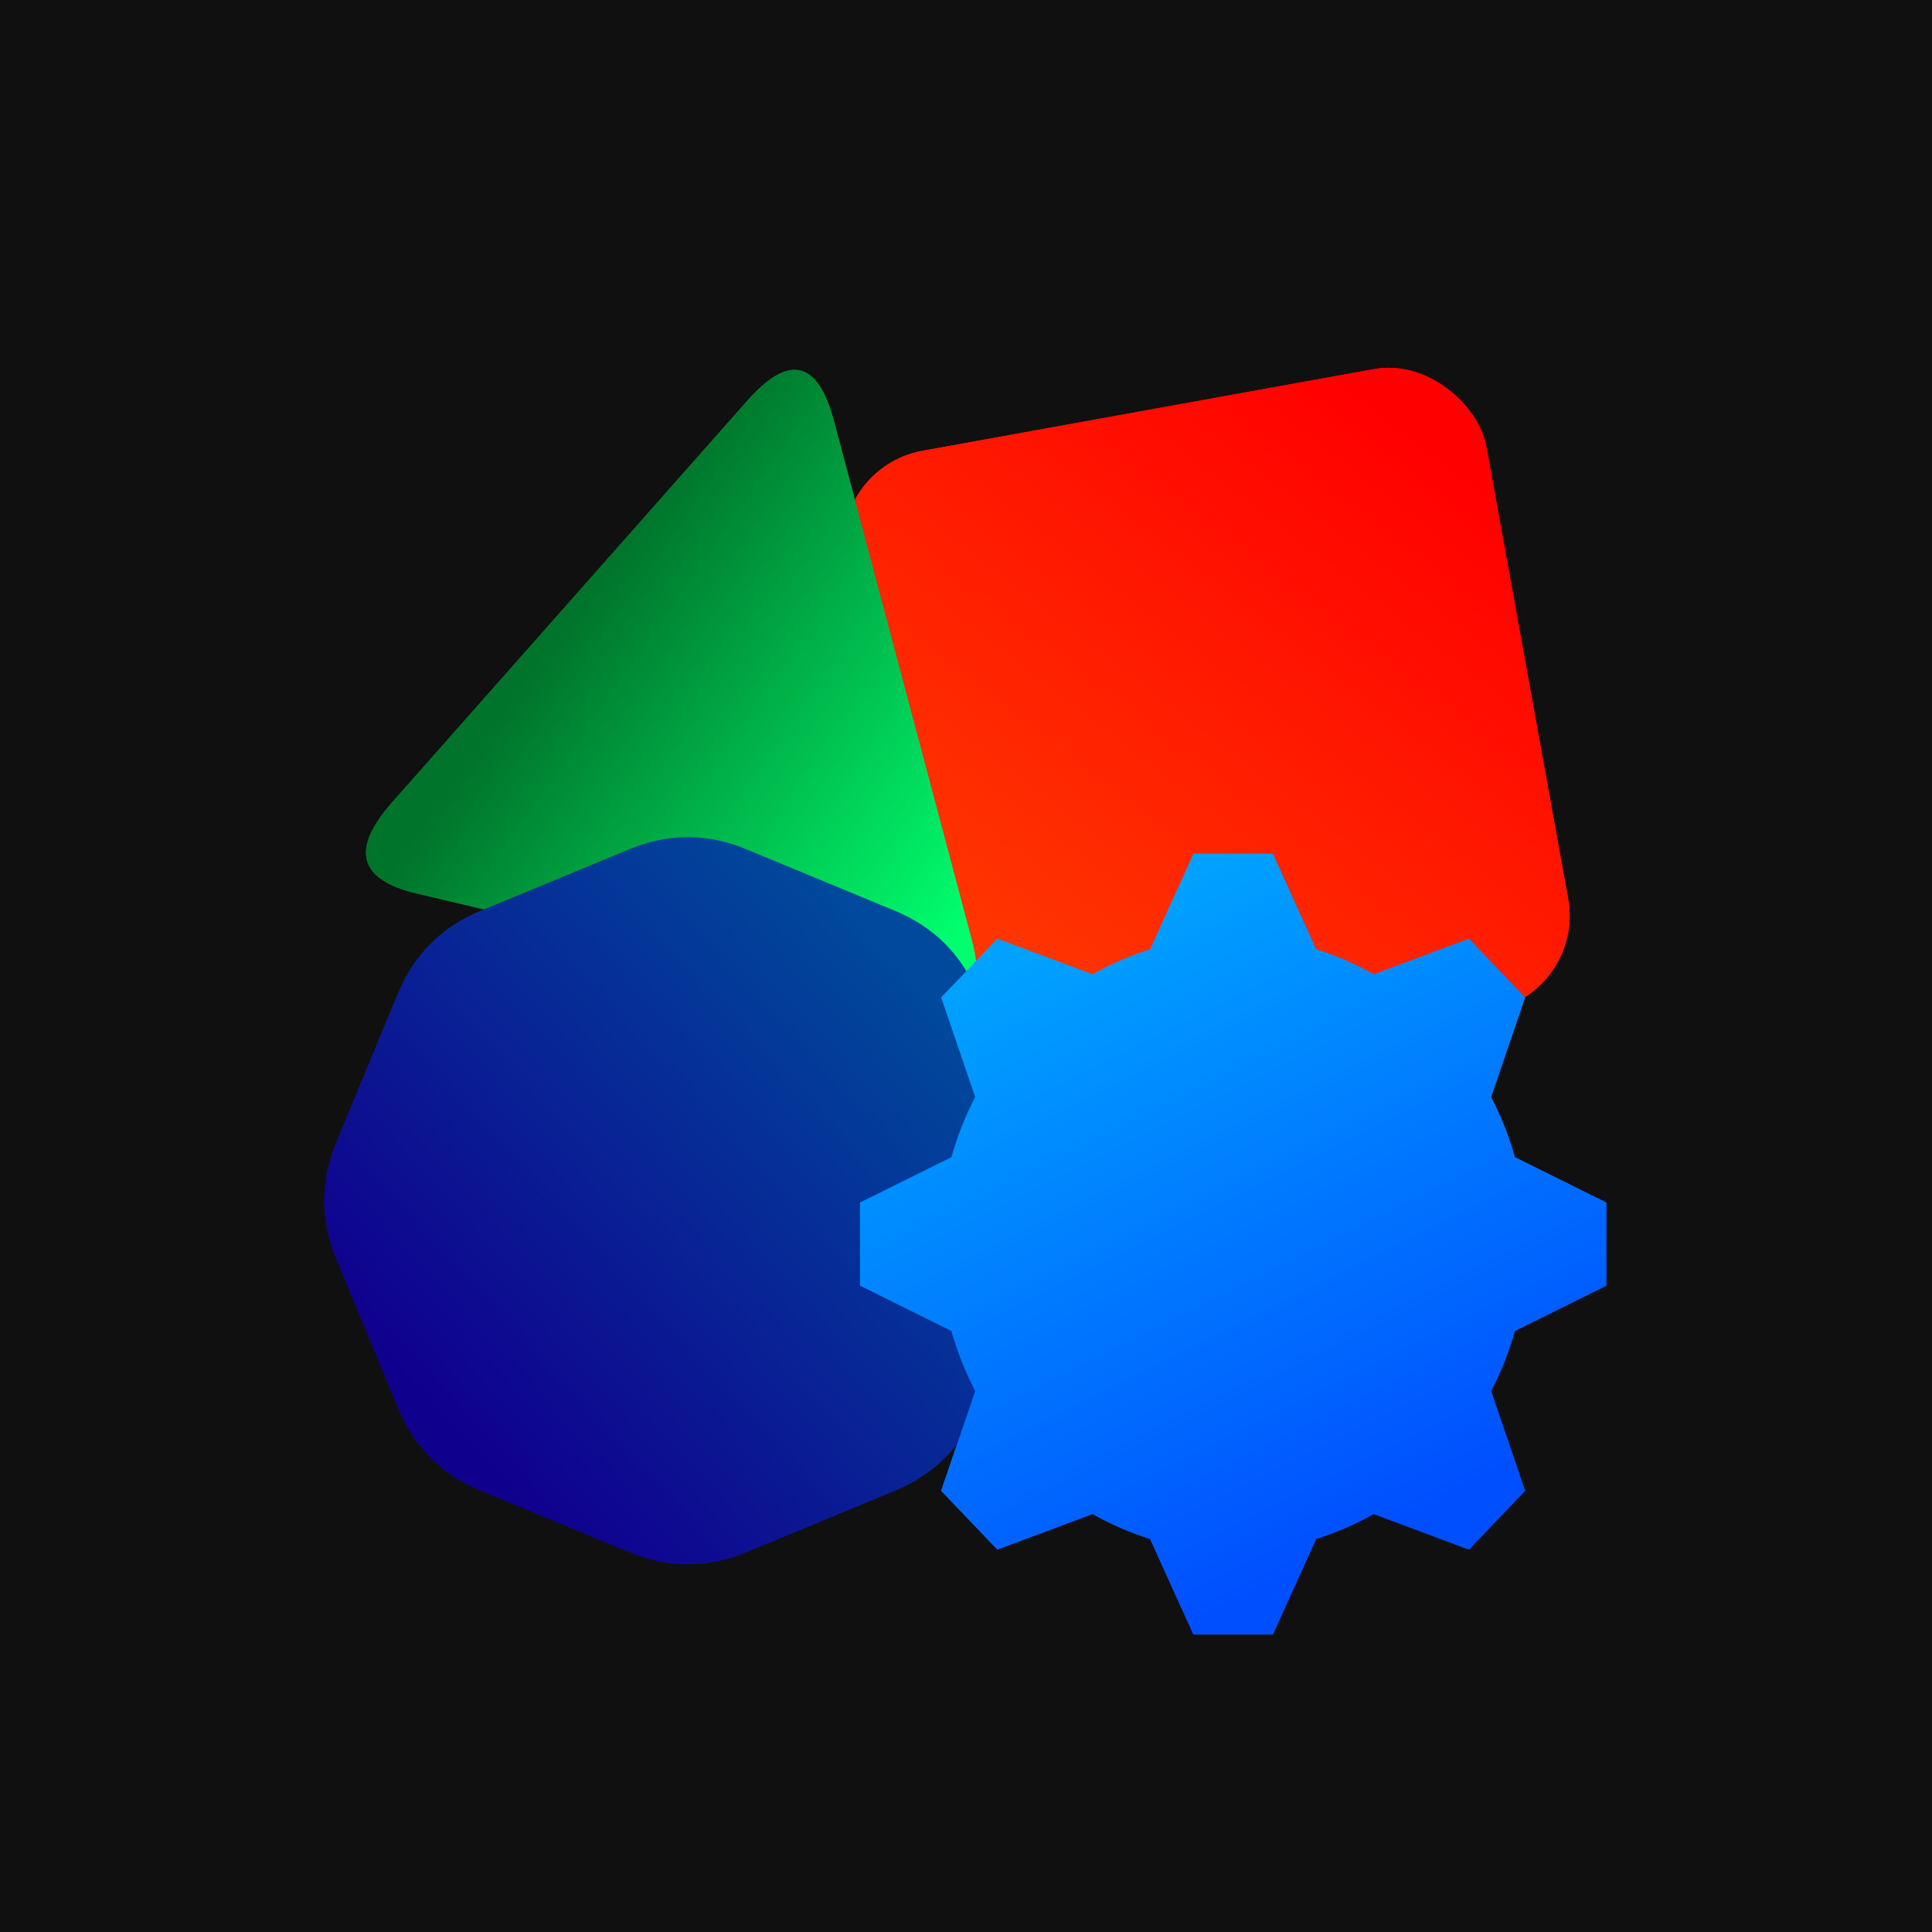<?xml version="1.0" encoding="utf-8"?>
<svg xmlns="http://www.w3.org/2000/svg" viewBox="0 0 500 500" xmlns:bx="https://boxy-svg.com" width="500px" height="500px"><defs><linearGradient id="gradient-4"><stop offset="0" style="stop-color: rgb(0, 116, 43);"/><stop offset="0.991" style="stop-color: rgb(0, 255, 110);"/></linearGradient><linearGradient id="gradient-5"><stop offset="0" style="stop-color: rgb(255, 53, 0);"/><stop offset="1" style="stop-color: rgb(255, 0, 0);"/></linearGradient><linearGradient id="gradient-6"><stop offset="0" style="stop-color: rgb(0, 73, 156);"/><stop offset="1" style="stop-color: rgb(16, 0, 142);"/></linearGradient><linearGradient id="gradient-7"><stop offset="0" style="stop-color: rgb(0, 161, 255);"/><stop offset="1" style="stop-color: rgb(0, 79, 255);"/></linearGradient><linearGradient id="gradient-7-0" href="#gradient-7" gradientTransform="matrix(0.403, 0.767, -0.934, 0.449, 0.315, 0.09)"/><linearGradient id="gradient-1" href="#gradient-7" gradientTransform="matrix(0.403, 0.767, -0.934, 0.449, 0.315, 0.09)"/><linearGradient id="gradient-6-0" href="#gradient-6" gradientTransform="matrix(-0.633, 0.583, -0.677, -0.736, 0.482, 0.865)" x1="-0.792" y1="0.217" x2="0.208" y2="0.217"/><linearGradient id="gradient-5-0" href="#gradient-5" gradientTransform="matrix(0.753, -0.679, 0.67, 0.742, 0.12, 0.755)"/><linearGradient id="gradient-4-0" href="#gradient-4" gradientTransform="matrix(0.697, 0.279, -0.342, 0.934, 0.341, 0.516)" x1="-0.107" y1="0.111" x2="0.893" y2="0.111"/><linearGradient id="gradient-5-1" href="#gradient-5" gradientTransform="matrix(0.753, -0.679, 0.67, 0.742, 0.12, 0.755)"/><linearGradient id="gradient-4-1" href="#gradient-4" gradientTransform="matrix(0.697, 0.279, -0.342, 0.934, 0.341, 0.516)" x1="-0.107" y1="0.111" x2="0.893" y2="0.111"/><linearGradient id="gradient-6-1" href="#gradient-6" gradientTransform="matrix(-0.633, 0.583, -0.677, -0.736, 0.482, 0.865)" x1="-0.792" y1="0.217" x2="0.208" y2="0.217"/><linearGradient id="gradient-7-1" href="#gradient-7" gradientTransform="matrix(0.403, 0.767, -0.934, 0.449, 0.315, 0.09)"/><linearGradient id="gradient-0" href="#gradient-7" gradientTransform="matrix(0.403, 0.767, -0.934, 0.449, 0.315, 0.09)"/><filter id="motion-blur-filter-1" color-interpolation-filters="sRGB" x="-50%" y="-50%" width="200%" height="200%"><feGaussianBlur stdDeviation="0 50" edgeMode="none"/></filter><filter id="motion-blur-filter-0" color-interpolation-filters="sRGB" x="-50%" y="-50%" width="200%" height="200%"><feGaussianBlur stdDeviation="50 0" edgeMode="none"/></filter></defs><rect x="-3.137" y="-2.056" width="508.155" height="506.273" style="fill: rgb(16, 16, 16);"/><g transform="matrix(1, 0, 0, 1, -22.431, 2.403)" style="filter: url(&quot;#motion-blur-filter-1&quot;) url(&quot;#motion-blur-filter-0&quot;);"><rect style="fill: url(&quot;#gradient-5-1&quot;);" x="247.804" y="120.452" width="168.758" height="168.758" rx="25" ry="25" transform="matrix(0.984, -0.178, 0.178, 0.984, -28.676, 44.284)"/><path d="M 166.477 95.066 Q 177.995 73.572 189.513 95.066 L 255.079 217.416 Q 266.597 238.91 243.56 238.91 L 112.43 238.91 Q 89.393 238.91 100.911 217.416 Z" style="fill: url(&quot;#gradient-4-1&quot;);" transform="matrix(0.973, 0.23, -0.23, 0.973, 75.724, -29.512)"/><path d="M 185.314 217.379 Q 200.439 211.114 215.564 217.379 L 254.066 233.327 Q 269.191 239.592 275.456 254.717 L 291.404 293.219 Q 297.669 308.344 291.404 323.469 L 275.456 361.971 Q 269.191 377.096 254.066 383.361 L 215.564 399.309 Q 200.439 405.574 185.314 399.309 L 146.812 383.361 Q 131.687 377.096 125.422 361.971 L 109.474 323.469 Q 103.209 308.344 109.474 293.219 L 125.422 254.717 Q 131.687 239.592 146.812 233.327 Z" style="fill: url(&quot;#gradient-6-1&quot;);"/><path style="fill-rule: nonzero; fill: url(&quot;#gradient-7-1&quot;);" transform="matrix(0.886, 0, 0, 0.927, -534.694, -310.793)" d="M 977.399 571 L 1000.601 571 L 1013.259 597.708 C 1019.081 599.424 1024.705 601.754 1030.036 604.657 L 1057.872 594.722 L 1074.278 611.128 L 1064.343 638.964 C 1067.246 644.295 1069.576 649.919 1071.292 655.741 L 1098 668.399 L 1098 691.601 L 1071.292 704.259 C 1069.576 710.081 1067.246 715.705 1064.343 721.036 L 1074.278 748.872 L 1057.872 765.278 L 1030.036 755.343 C 1024.705 758.246 1019.081 760.576 1013.259 762.292 L 1000.601 789 L 977.399 789 L 964.741 762.292 C 958.919 760.576 953.295 758.246 947.964 755.343 L 920.128 765.278 L 903.722 748.872 L 913.657 721.036 C 910.754 715.705 908.424 710.081 906.708 704.259 L 880 691.601 L 880 668.399 L 906.708 655.741 C 908.424 649.919 910.754 644.295 913.657 638.964 L 903.722 611.128 L 920.128 594.722 L 947.964 604.657 C 953.295 601.754 958.919 599.424 964.741 597.708 L 977.399 571 Z"/><path style="fill-rule: nonzero; fill: url(&quot;#gradient-0&quot;);" transform="matrix(0.886, 0, 0, 0.927, -534.694, -310.793)" d="M 989 680 C 989 680 989 680 989 680 C 989 680 989 680 989 680"/></g><g transform="matrix(1, 0, 0, 1, -22.431, 2.403)"><rect style="fill: url(&quot;#gradient-5-0&quot;);" x="247.804" y="120.452" width="168.758" height="168.758" rx="25" ry="25" transform="matrix(0.984, -0.178, 0.178, 0.984, -28.676, 44.284)"/><path d="M 166.477 95.066 Q 177.995 73.572 189.513 95.066 L 255.079 217.416 Q 266.597 238.91 243.56 238.91 L 112.43 238.91 Q 89.393 238.91 100.911 217.416 Z" style="fill: url(&quot;#gradient-4-0&quot;);" transform="matrix(0.973, 0.23, -0.23, 0.973, 75.724, -29.512)"/><path d="M 185.314 217.379 Q 200.439 211.114 215.564 217.379 L 254.066 233.327 Q 269.191 239.592 275.456 254.717 L 291.404 293.219 Q 297.669 308.344 291.404 323.469 L 275.456 361.971 Q 269.191 377.096 254.066 383.361 L 215.564 399.309 Q 200.439 405.574 185.314 399.309 L 146.812 383.361 Q 131.687 377.096 125.422 361.971 L 109.474 323.469 Q 103.209 308.344 109.474 293.219 L 125.422 254.717 Q 131.687 239.592 146.812 233.327 Z" style="fill: url(&quot;#gradient-6-0&quot;);"/><path style="fill: url(&quot;#gradient-7-0&quot;); fill-rule: nonzero;" transform="matrix(0.886, 0, 0, 0.927, -534.694, -310.793)" d="M 977.399 571 L 1000.601 571 L 1013.259 597.708 C 1019.081 599.424 1024.705 601.754 1030.036 604.657 L 1057.872 594.722 L 1074.278 611.128 L 1064.343 638.964 C 1067.246 644.295 1069.576 649.919 1071.292 655.741 L 1098 668.399 L 1098 691.601 L 1071.292 704.259 C 1069.576 710.081 1067.246 715.705 1064.343 721.036 L 1074.278 748.872 L 1057.872 765.278 L 1030.036 755.343 C 1024.705 758.246 1019.081 760.576 1013.259 762.292 L 1000.601 789 L 977.399 789 L 964.741 762.292 C 958.919 760.576 953.295 758.246 947.964 755.343 L 920.128 765.278 L 903.722 748.872 L 913.657 721.036 C 910.754 715.705 908.424 710.081 906.708 704.259 L 880 691.601 L 880 668.399 L 906.708 655.741 C 908.424 649.919 910.754 644.295 913.657 638.964 L 903.722 611.128 L 920.128 594.722 L 947.964 604.657 C 953.295 601.754 958.919 599.424 964.741 597.708 L 977.399 571 Z"/><path style="fill: url(&quot;#gradient-1&quot;); fill-rule: nonzero;" transform="matrix(0.886, 0, 0, 0.927, -534.694, -310.793)" d="M 989 680 C 989 680 989 680 989 680 C 989 680 989 680 989 680"/></g></svg>